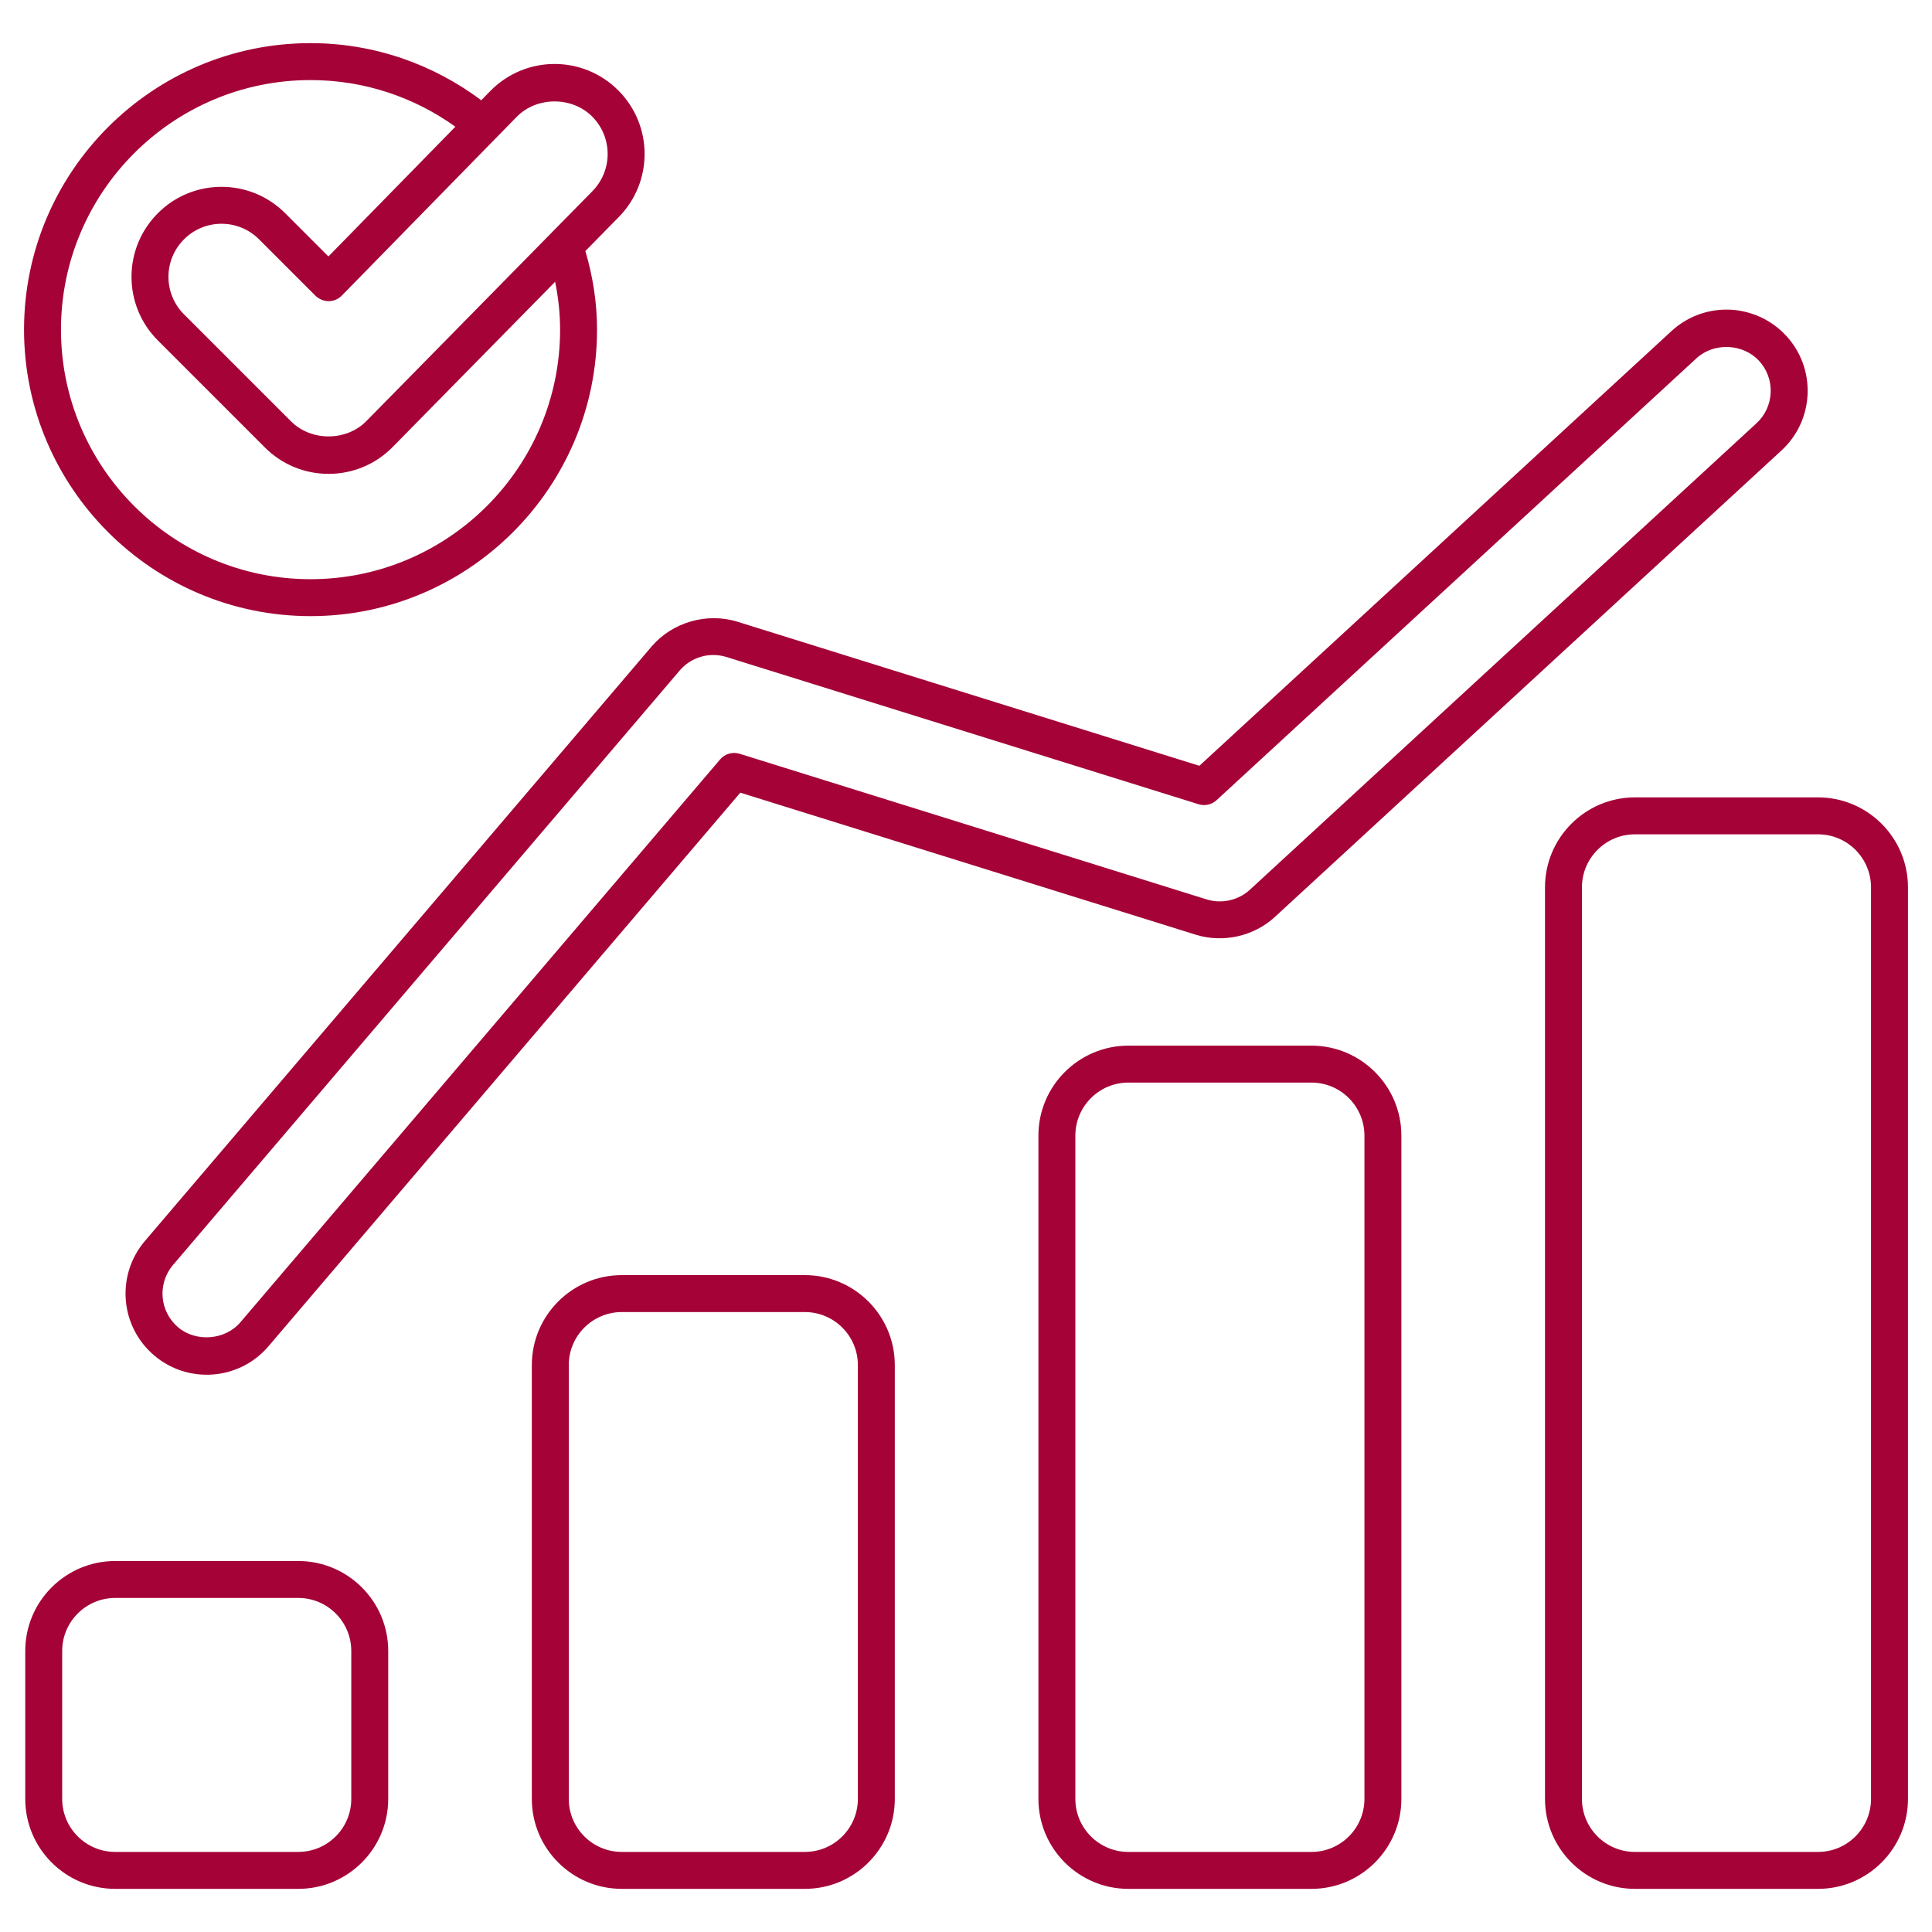 <svg width="287" height="287" viewBox="0 0 287 287" fill="none" xmlns="http://www.w3.org/2000/svg">
<path d="M248.303 49.178L178.168 113.759L109.551 92.359C104.996 90.945 99.871 92.435 96.786 96.051L21.534 184.341C17.212 189.415 17.817 197.016 22.89 201.338C27.939 205.647 35.56 205.064 39.888 199.982L109.974 117.752L177.625 138.849C181.68 140.118 186.255 139.092 189.385 136.211L264.637 66.919C267.007 64.737 268.385 61.763 268.518 58.545C268.649 55.327 267.522 52.249 265.339 49.88C263.063 47.409 259.829 45.992 256.468 45.992C253.435 45.992 250.535 47.124 248.303 49.178ZM261.303 53.598C262.492 54.889 263.107 56.565 263.034 58.319C262.962 60.072 262.212 61.693 260.921 62.882L185.668 132.174C183.963 133.744 181.47 134.301 179.262 133.612L109.879 111.974C108.834 111.648 107.688 111.975 106.973 112.814L35.711 196.424C33.452 199.076 29.109 199.43 26.45 197.162C23.684 194.808 23.355 190.665 25.711 187.901L100.964 99.61C102.214 98.143 104.037 97.301 105.965 97.301C106.627 97.301 107.286 97.402 107.919 97.599L178.044 119.469C178.986 119.762 180.002 119.532 180.72 118.869L252.02 53.216C254.607 50.837 258.927 51.022 261.303 53.598Z" fill="#A50237"/>
<path d="M17.113 231.89C9.745 231.89 3.751 237.884 3.751 245.251V267.231C3.751 274.598 9.745 280.591 17.113 280.591H44.307C51.676 280.591 57.67 274.597 57.67 267.231V245.251C57.67 237.883 51.676 231.89 44.307 231.89H17.113ZM52.182 245.251V267.231C52.182 271.573 48.65 275.104 44.308 275.104H17.113C12.771 275.104 9.238 271.573 9.238 267.231V245.251C9.238 240.909 12.771 237.377 17.113 237.377H44.307C48.649 237.377 52.182 240.909 52.182 245.251Z" fill="#A50237"/>
<path d="M92.367 189.42C84.998 189.42 79.004 195.414 79.004 202.781V267.231C79.004 274.598 84.998 280.591 92.367 280.591H119.561C126.929 280.591 132.923 274.597 132.923 267.231V202.781C132.923 195.413 126.929 189.42 119.561 189.42H92.367ZM127.436 202.781V267.231C127.436 271.573 123.903 275.104 119.561 275.104H92.367C88.025 275.104 84.493 271.573 84.493 267.231V202.781C84.493 198.439 88.025 194.907 92.367 194.907H119.561C123.903 194.908 127.436 198.439 127.436 202.781Z" fill="#A50237"/>
<path d="M167.619 155.332C160.252 155.332 154.258 161.325 154.258 168.694V267.231C154.258 274.599 160.252 280.592 167.619 280.592H194.815C202.182 280.592 208.175 274.598 208.175 267.231V168.694C208.175 161.325 202.181 155.332 194.815 155.332H167.619ZM202.688 168.694V267.231C202.688 271.573 199.156 275.105 194.814 275.105H167.618C163.276 275.105 159.745 271.573 159.745 267.231V168.694C159.745 164.352 163.276 160.819 167.618 160.819H194.814C199.156 160.819 202.688 164.352 202.688 168.694Z" fill="#A50237"/>
<path d="M270.068 118.451H242.872C235.505 118.451 229.511 124.445 229.511 131.812V267.231C229.511 274.598 235.505 280.591 242.872 280.591H270.068C277.435 280.591 283.429 274.597 283.429 267.231V131.812C283.429 124.445 277.435 118.451 270.068 118.451ZM277.941 267.231C277.941 271.573 274.41 275.105 270.068 275.105H242.872C238.53 275.105 234.998 271.573 234.998 267.231V131.812C234.998 127.47 238.53 123.939 242.872 123.939H270.068C274.41 123.939 277.941 127.47 277.941 131.812V267.231Z" fill="#A50237"/>
<path d="M46.131 91.527C69.598 91.527 88.69 72.435 88.69 48.968C88.69 44.903 88.052 41.001 86.957 37.29L91.836 32.327C97.053 27.11 97.072 18.655 91.836 13.419C86.631 8.22 78.179 8.166 72.91 13.443L71.492 14.892C64.404 9.589 55.645 6.408 46.131 6.408C22.663 6.408 3.571 25.5 3.571 48.968C3.571 72.435 22.663 91.527 46.131 91.527ZM76.812 17.3C79.785 14.322 84.981 14.328 87.956 17.3C91.023 20.367 91.058 25.343 87.94 28.464L54.379 62.598C51.409 65.571 46.214 65.575 43.236 62.597L27.335 46.697C24.253 43.614 24.254 38.632 27.336 35.549C30.41 32.47 35.4 32.472 38.48 35.549L46.869 43.937C47.386 44.455 48.208 44.759 48.824 44.741C49.556 44.737 50.257 44.44 50.77 43.916L76.812 17.3ZM46.131 11.895C54.153 11.895 61.576 14.471 67.646 18.823L48.787 38.096L42.359 31.668C37.126 26.441 28.666 26.451 23.455 31.671C18.238 36.885 18.219 45.343 23.455 50.577L39.356 66.476C41.881 69.001 45.238 70.392 48.809 70.392C52.382 70.392 55.739 69.001 58.277 66.46L82.468 41.855C82.93 44.159 83.203 46.529 83.203 48.967C83.203 69.408 66.572 86.04 46.131 86.04C25.689 86.04 9.058 69.409 9.058 48.967C9.058 28.526 25.69 11.895 46.131 11.895Z" fill="#A50237"/>
</svg>
